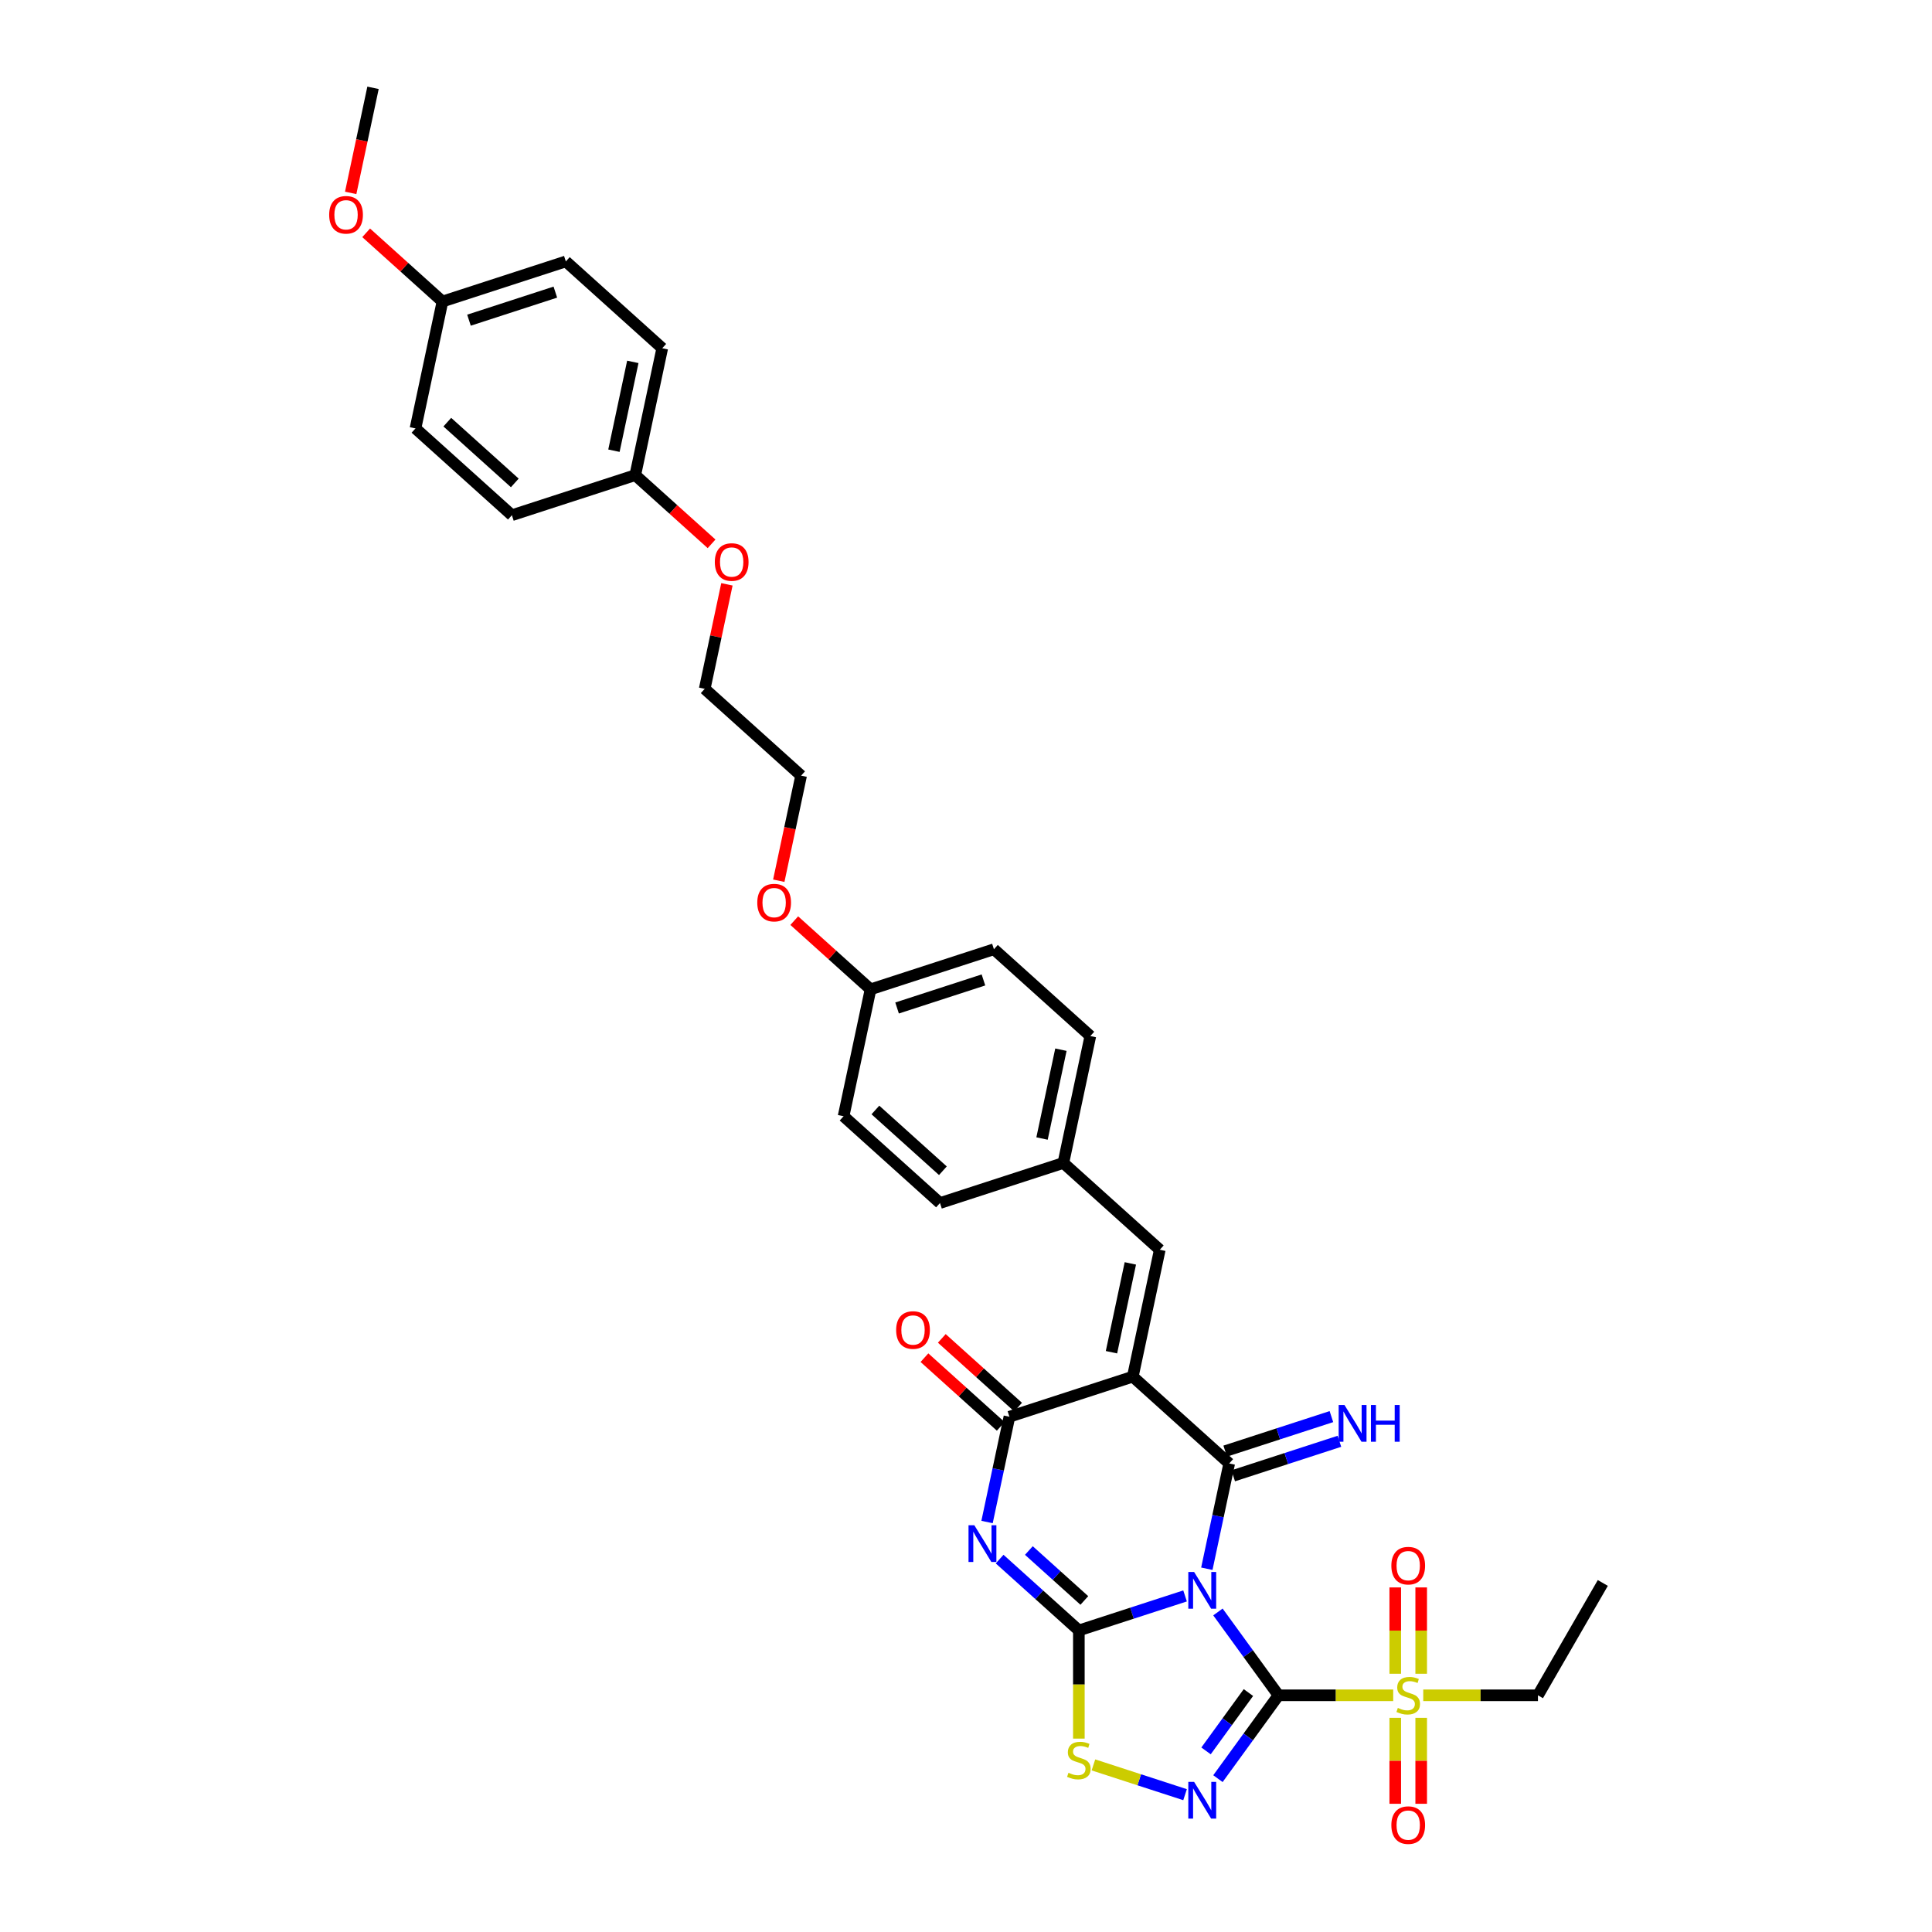 <?xml version='1.0' encoding='iso-8859-1'?>
<svg version='1.1' baseProfile='full'
              xmlns='http://www.w3.org/2000/svg'
                      xmlns:rdkit='http://www.rdkit.org/xml'
                      xmlns:xlink='http://www.w3.org/1999/xlink'
                  xml:space='preserve'
width='1000px' height='1000px' viewBox='0 0 1000 1000'>
<!-- END OF HEADER -->
<rect style='opacity:1.0;fill:#FFFFFF;stroke:none' width='1000' height='1000' x='0' y='0'> </rect>
<path class='bond-0' d='M 630.404,834.35 L 646.075,855.918' style='fill:none;fill-rule:evenodd;stroke:#0000FF;stroke-width:6px;stroke-linecap:butt;stroke-linejoin:miter;stroke-opacity:1' />
<path class='bond-0' d='M 646.075,855.918 L 661.745,877.487' style='fill:none;fill-rule:evenodd;stroke:#000000;stroke-width:6px;stroke-linecap:butt;stroke-linejoin:miter;stroke-opacity:1' />
<path class='bond-1' d='M 613.386,826.052 L 585.901,834.982' style='fill:none;fill-rule:evenodd;stroke:#0000FF;stroke-width:6px;stroke-linecap:butt;stroke-linejoin:miter;stroke-opacity:1' />
<path class='bond-1' d='M 585.901,834.982 L 558.415,843.913' style='fill:none;fill-rule:evenodd;stroke:#000000;stroke-width:6px;stroke-linecap:butt;stroke-linejoin:miter;stroke-opacity:1' />
<path class='bond-2' d='M 624.654,811.976 L 630.446,784.729' style='fill:none;fill-rule:evenodd;stroke:#0000FF;stroke-width:6px;stroke-linecap:butt;stroke-linejoin:miter;stroke-opacity:1' />
<path class='bond-2' d='M 630.446,784.729 L 636.237,757.483' style='fill:none;fill-rule:evenodd;stroke:#000000;stroke-width:6px;stroke-linecap:butt;stroke-linejoin:miter;stroke-opacity:1' />
<path class='bond-5' d='M 661.745,877.487 L 646.075,899.055' style='fill:none;fill-rule:evenodd;stroke:#000000;stroke-width:6px;stroke-linecap:butt;stroke-linejoin:miter;stroke-opacity:1' />
<path class='bond-5' d='M 646.075,899.055 L 630.404,920.624' style='fill:none;fill-rule:evenodd;stroke:#0000FF;stroke-width:6px;stroke-linecap:butt;stroke-linejoin:miter;stroke-opacity:1' />
<path class='bond-5' d='M 646.179,876.064 L 635.21,891.161' style='fill:none;fill-rule:evenodd;stroke:#000000;stroke-width:6px;stroke-linecap:butt;stroke-linejoin:miter;stroke-opacity:1' />
<path class='bond-5' d='M 635.21,891.161 L 624.241,906.259' style='fill:none;fill-rule:evenodd;stroke:#0000FF;stroke-width:6px;stroke-linecap:butt;stroke-linejoin:miter;stroke-opacity:1' />
<path class='bond-7' d='M 661.745,877.487 L 691.431,877.487' style='fill:none;fill-rule:evenodd;stroke:#000000;stroke-width:6px;stroke-linecap:butt;stroke-linejoin:miter;stroke-opacity:1' />
<path class='bond-7' d='M 691.431,877.487 L 721.117,877.487' style='fill:none;fill-rule:evenodd;stroke:#CCCC00;stroke-width:6px;stroke-linecap:butt;stroke-linejoin:miter;stroke-opacity:1' />
<path class='bond-4' d='M 558.415,843.913 L 537.91,825.45' style='fill:none;fill-rule:evenodd;stroke:#000000;stroke-width:6px;stroke-linecap:butt;stroke-linejoin:miter;stroke-opacity:1' />
<path class='bond-4' d='M 537.91,825.45 L 517.405,806.987' style='fill:none;fill-rule:evenodd;stroke:#0000FF;stroke-width:6px;stroke-linecap:butt;stroke-linejoin:miter;stroke-opacity:1' />
<path class='bond-4' d='M 561.25,828.394 L 546.896,815.47' style='fill:none;fill-rule:evenodd;stroke:#000000;stroke-width:6px;stroke-linecap:butt;stroke-linejoin:miter;stroke-opacity:1' />
<path class='bond-4' d='M 546.896,815.47 L 532.543,802.546' style='fill:none;fill-rule:evenodd;stroke:#0000FF;stroke-width:6px;stroke-linecap:butt;stroke-linejoin:miter;stroke-opacity:1' />
<path class='bond-8' d='M 558.415,843.913 L 558.415,871.907' style='fill:none;fill-rule:evenodd;stroke:#000000;stroke-width:6px;stroke-linecap:butt;stroke-linejoin:miter;stroke-opacity:1' />
<path class='bond-8' d='M 558.415,871.907 L 558.415,899.901' style='fill:none;fill-rule:evenodd;stroke:#CCCC00;stroke-width:6px;stroke-linecap:butt;stroke-linejoin:miter;stroke-opacity:1' />
<path class='bond-3' d='M 636.237,757.483 L 586.337,712.552' style='fill:none;fill-rule:evenodd;stroke:#000000;stroke-width:6px;stroke-linecap:butt;stroke-linejoin:miter;stroke-opacity:1' />
<path class='bond-10' d='M 638.312,763.869 L 665.798,754.938' style='fill:none;fill-rule:evenodd;stroke:#000000;stroke-width:6px;stroke-linecap:butt;stroke-linejoin:miter;stroke-opacity:1' />
<path class='bond-10' d='M 665.798,754.938 L 693.283,746.008' style='fill:none;fill-rule:evenodd;stroke:#0000FF;stroke-width:6px;stroke-linecap:butt;stroke-linejoin:miter;stroke-opacity:1' />
<path class='bond-10' d='M 634.162,751.096 L 661.648,742.166' style='fill:none;fill-rule:evenodd;stroke:#000000;stroke-width:6px;stroke-linecap:butt;stroke-linejoin:miter;stroke-opacity:1' />
<path class='bond-10' d='M 661.648,742.166 L 689.133,733.235' style='fill:none;fill-rule:evenodd;stroke:#0000FF;stroke-width:6px;stroke-linecap:butt;stroke-linejoin:miter;stroke-opacity:1' />
<path class='bond-6' d='M 586.337,712.552 L 522.476,733.302' style='fill:none;fill-rule:evenodd;stroke:#000000;stroke-width:6px;stroke-linecap:butt;stroke-linejoin:miter;stroke-opacity:1' />
<path class='bond-9' d='M 586.337,712.552 L 600.298,646.871' style='fill:none;fill-rule:evenodd;stroke:#000000;stroke-width:6px;stroke-linecap:butt;stroke-linejoin:miter;stroke-opacity:1' />
<path class='bond-9' d='M 575.295,699.908 L 585.068,653.931' style='fill:none;fill-rule:evenodd;stroke:#000000;stroke-width:6px;stroke-linecap:butt;stroke-linejoin:miter;stroke-opacity:1' />
<path class='bond-35' d='M 510.893,787.795 L 516.684,760.549' style='fill:none;fill-rule:evenodd;stroke:#0000FF;stroke-width:6px;stroke-linecap:butt;stroke-linejoin:miter;stroke-opacity:1' />
<path class='bond-35' d='M 516.684,760.549 L 522.476,733.302' style='fill:none;fill-rule:evenodd;stroke:#000000;stroke-width:6px;stroke-linecap:butt;stroke-linejoin:miter;stroke-opacity:1' />
<path class='bond-34' d='M 613.386,928.922 L 589.672,921.216' style='fill:none;fill-rule:evenodd;stroke:#0000FF;stroke-width:6px;stroke-linecap:butt;stroke-linejoin:miter;stroke-opacity:1' />
<path class='bond-34' d='M 589.672,921.216 L 565.957,913.511' style='fill:none;fill-rule:evenodd;stroke:#CCCC00;stroke-width:6px;stroke-linecap:butt;stroke-linejoin:miter;stroke-opacity:1' />
<path class='bond-13' d='M 526.969,728.312 L 507.222,710.532' style='fill:none;fill-rule:evenodd;stroke:#000000;stroke-width:6px;stroke-linecap:butt;stroke-linejoin:miter;stroke-opacity:1' />
<path class='bond-13' d='M 507.222,710.532 L 487.476,692.752' style='fill:none;fill-rule:evenodd;stroke:#FF0000;stroke-width:6px;stroke-linecap:butt;stroke-linejoin:miter;stroke-opacity:1' />
<path class='bond-13' d='M 517.983,738.292 L 498.236,720.512' style='fill:none;fill-rule:evenodd;stroke:#000000;stroke-width:6px;stroke-linecap:butt;stroke-linejoin:miter;stroke-opacity:1' />
<path class='bond-13' d='M 498.236,720.512 L 478.49,702.732' style='fill:none;fill-rule:evenodd;stroke:#FF0000;stroke-width:6px;stroke-linecap:butt;stroke-linejoin:miter;stroke-opacity:1' />
<path class='bond-11' d='M 735.608,866.327 L 735.608,843.988' style='fill:none;fill-rule:evenodd;stroke:#CCCC00;stroke-width:6px;stroke-linecap:butt;stroke-linejoin:miter;stroke-opacity:1' />
<path class='bond-11' d='M 735.608,843.988 L 735.608,821.65' style='fill:none;fill-rule:evenodd;stroke:#FF0000;stroke-width:6px;stroke-linecap:butt;stroke-linejoin:miter;stroke-opacity:1' />
<path class='bond-11' d='M 722.178,866.327 L 722.178,843.988' style='fill:none;fill-rule:evenodd;stroke:#CCCC00;stroke-width:6px;stroke-linecap:butt;stroke-linejoin:miter;stroke-opacity:1' />
<path class='bond-11' d='M 722.178,843.988 L 722.178,821.65' style='fill:none;fill-rule:evenodd;stroke:#FF0000;stroke-width:6px;stroke-linecap:butt;stroke-linejoin:miter;stroke-opacity:1' />
<path class='bond-12' d='M 722.178,889.157 L 722.178,911.394' style='fill:none;fill-rule:evenodd;stroke:#CCCC00;stroke-width:6px;stroke-linecap:butt;stroke-linejoin:miter;stroke-opacity:1' />
<path class='bond-12' d='M 722.178,911.394 L 722.178,933.632' style='fill:none;fill-rule:evenodd;stroke:#FF0000;stroke-width:6px;stroke-linecap:butt;stroke-linejoin:miter;stroke-opacity:1' />
<path class='bond-12' d='M 735.608,889.157 L 735.608,911.394' style='fill:none;fill-rule:evenodd;stroke:#CCCC00;stroke-width:6px;stroke-linecap:butt;stroke-linejoin:miter;stroke-opacity:1' />
<path class='bond-12' d='M 735.608,911.394 L 735.608,933.632' style='fill:none;fill-rule:evenodd;stroke:#FF0000;stroke-width:6px;stroke-linecap:butt;stroke-linejoin:miter;stroke-opacity:1' />
<path class='bond-15' d='M 736.669,877.487 L 766.355,877.487' style='fill:none;fill-rule:evenodd;stroke:#CCCC00;stroke-width:6px;stroke-linecap:butt;stroke-linejoin:miter;stroke-opacity:1' />
<path class='bond-15' d='M 766.355,877.487 L 796.041,877.487' style='fill:none;fill-rule:evenodd;stroke:#000000;stroke-width:6px;stroke-linecap:butt;stroke-linejoin:miter;stroke-opacity:1' />
<path class='bond-14' d='M 600.298,646.871 L 550.397,601.941' style='fill:none;fill-rule:evenodd;stroke:#000000;stroke-width:6px;stroke-linecap:butt;stroke-linejoin:miter;stroke-opacity:1' />
<path class='bond-19' d='M 550.397,601.941 L 564.358,536.26' style='fill:none;fill-rule:evenodd;stroke:#000000;stroke-width:6px;stroke-linecap:butt;stroke-linejoin:miter;stroke-opacity:1' />
<path class='bond-19' d='M 539.355,589.297 L 549.128,543.32' style='fill:none;fill-rule:evenodd;stroke:#000000;stroke-width:6px;stroke-linecap:butt;stroke-linejoin:miter;stroke-opacity:1' />
<path class='bond-20' d='M 550.397,601.941 L 486.536,622.691' style='fill:none;fill-rule:evenodd;stroke:#000000;stroke-width:6px;stroke-linecap:butt;stroke-linejoin:miter;stroke-opacity:1' />
<path class='bond-33' d='M 796.041,877.487 L 829.615,819.335' style='fill:none;fill-rule:evenodd;stroke:#000000;stroke-width:6px;stroke-linecap:butt;stroke-linejoin:miter;stroke-opacity:1' />
<path class='bond-16' d='M 229.015,156.066 L 292.877,135.316' style='fill:none;fill-rule:evenodd;stroke:#000000;stroke-width:6px;stroke-linecap:butt;stroke-linejoin:miter;stroke-opacity:1' />
<path class='bond-16' d='M 242.744,165.725 L 287.447,151.201' style='fill:none;fill-rule:evenodd;stroke:#000000;stroke-width:6px;stroke-linecap:butt;stroke-linejoin:miter;stroke-opacity:1' />
<path class='bond-27' d='M 229.015,156.066 L 209.269,138.286' style='fill:none;fill-rule:evenodd;stroke:#000000;stroke-width:6px;stroke-linecap:butt;stroke-linejoin:miter;stroke-opacity:1' />
<path class='bond-27' d='M 209.269,138.286 L 189.523,120.506' style='fill:none;fill-rule:evenodd;stroke:#FF0000;stroke-width:6px;stroke-linecap:butt;stroke-linejoin:miter;stroke-opacity:1' />
<path class='bond-37' d='M 229.015,156.066 L 215.054,221.746' style='fill:none;fill-rule:evenodd;stroke:#000000;stroke-width:6px;stroke-linecap:butt;stroke-linejoin:miter;stroke-opacity:1' />
<path class='bond-17' d='M 450.596,512.08 L 436.635,577.76' style='fill:none;fill-rule:evenodd;stroke:#000000;stroke-width:6px;stroke-linecap:butt;stroke-linejoin:miter;stroke-opacity:1' />
<path class='bond-28' d='M 450.596,512.08 L 430.85,494.3' style='fill:none;fill-rule:evenodd;stroke:#000000;stroke-width:6px;stroke-linecap:butt;stroke-linejoin:miter;stroke-opacity:1' />
<path class='bond-28' d='M 430.85,494.3 L 411.104,476.52' style='fill:none;fill-rule:evenodd;stroke:#FF0000;stroke-width:6px;stroke-linecap:butt;stroke-linejoin:miter;stroke-opacity:1' />
<path class='bond-36' d='M 450.596,512.08 L 514.458,491.33' style='fill:none;fill-rule:evenodd;stroke:#000000;stroke-width:6px;stroke-linecap:butt;stroke-linejoin:miter;stroke-opacity:1' />
<path class='bond-36' d='M 464.325,521.739 L 509.028,507.215' style='fill:none;fill-rule:evenodd;stroke:#000000;stroke-width:6px;stroke-linecap:butt;stroke-linejoin:miter;stroke-opacity:1' />
<path class='bond-18' d='M 328.816,245.927 L 348.563,263.707' style='fill:none;fill-rule:evenodd;stroke:#000000;stroke-width:6px;stroke-linecap:butt;stroke-linejoin:miter;stroke-opacity:1' />
<path class='bond-18' d='M 348.563,263.707 L 368.309,281.486' style='fill:none;fill-rule:evenodd;stroke:#FF0000;stroke-width:6px;stroke-linecap:butt;stroke-linejoin:miter;stroke-opacity:1' />
<path class='bond-22' d='M 328.816,245.927 L 264.955,266.677' style='fill:none;fill-rule:evenodd;stroke:#000000;stroke-width:6px;stroke-linecap:butt;stroke-linejoin:miter;stroke-opacity:1' />
<path class='bond-25' d='M 328.816,245.927 L 342.777,180.246' style='fill:none;fill-rule:evenodd;stroke:#000000;stroke-width:6px;stroke-linecap:butt;stroke-linejoin:miter;stroke-opacity:1' />
<path class='bond-25' d='M 317.774,233.283 L 327.547,187.306' style='fill:none;fill-rule:evenodd;stroke:#000000;stroke-width:6px;stroke-linecap:butt;stroke-linejoin:miter;stroke-opacity:1' />
<path class='bond-21' d='M 564.358,536.26 L 514.458,491.33' style='fill:none;fill-rule:evenodd;stroke:#000000;stroke-width:6px;stroke-linecap:butt;stroke-linejoin:miter;stroke-opacity:1' />
<path class='bond-23' d='M 486.536,622.691 L 436.635,577.76' style='fill:none;fill-rule:evenodd;stroke:#000000;stroke-width:6px;stroke-linecap:butt;stroke-linejoin:miter;stroke-opacity:1' />
<path class='bond-23' d='M 488.037,605.971 L 453.107,574.52' style='fill:none;fill-rule:evenodd;stroke:#000000;stroke-width:6px;stroke-linecap:butt;stroke-linejoin:miter;stroke-opacity:1' />
<path class='bond-26' d='M 264.955,266.677 L 215.054,221.746' style='fill:none;fill-rule:evenodd;stroke:#000000;stroke-width:6px;stroke-linecap:butt;stroke-linejoin:miter;stroke-opacity:1' />
<path class='bond-26' d='M 266.456,249.957 L 231.526,218.506' style='fill:none;fill-rule:evenodd;stroke:#000000;stroke-width:6px;stroke-linecap:butt;stroke-linejoin:miter;stroke-opacity:1' />
<path class='bond-24' d='M 292.877,135.316 L 342.777,180.246' style='fill:none;fill-rule:evenodd;stroke:#000000;stroke-width:6px;stroke-linecap:butt;stroke-linejoin:miter;stroke-opacity:1' />
<path class='bond-32' d='M 181.515,99.841 L 187.295,72.648' style='fill:none;fill-rule:evenodd;stroke:#FF0000;stroke-width:6px;stroke-linecap:butt;stroke-linejoin:miter;stroke-opacity:1' />
<path class='bond-32' d='M 187.295,72.648 L 193.075,45.455' style='fill:none;fill-rule:evenodd;stroke:#000000;stroke-width:6px;stroke-linecap:butt;stroke-linejoin:miter;stroke-opacity:1' />
<path class='bond-30' d='M 403.096,455.855 L 408.876,428.662' style='fill:none;fill-rule:evenodd;stroke:#FF0000;stroke-width:6px;stroke-linecap:butt;stroke-linejoin:miter;stroke-opacity:1' />
<path class='bond-30' d='M 408.876,428.662 L 414.656,401.469' style='fill:none;fill-rule:evenodd;stroke:#000000;stroke-width:6px;stroke-linecap:butt;stroke-linejoin:miter;stroke-opacity:1' />
<path class='bond-29' d='M 376.253,302.447 L 370.505,329.493' style='fill:none;fill-rule:evenodd;stroke:#FF0000;stroke-width:6px;stroke-linecap:butt;stroke-linejoin:miter;stroke-opacity:1' />
<path class='bond-29' d='M 370.505,329.493 L 364.756,356.538' style='fill:none;fill-rule:evenodd;stroke:#000000;stroke-width:6px;stroke-linecap:butt;stroke-linejoin:miter;stroke-opacity:1' />
<path class='bond-31' d='M 414.656,401.469 L 364.756,356.538' style='fill:none;fill-rule:evenodd;stroke:#000000;stroke-width:6px;stroke-linecap:butt;stroke-linejoin:miter;stroke-opacity:1' />
<path  class='atom-0' d='M 618.073 813.655
L 624.304 823.727
Q 624.922 824.721, 625.916 826.52
Q 626.91 828.32, 626.964 828.427
L 626.964 813.655
L 629.488 813.655
L 629.488 832.671
L 626.883 832.671
L 620.195 821.659
Q 619.416 820.37, 618.584 818.892
Q 617.778 817.415, 617.536 816.959
L 617.536 832.671
L 615.065 832.671
L 615.065 813.655
L 618.073 813.655
' fill='#0000FF'/>
<path  class='atom-5' d='M 504.311 789.474
L 510.543 799.546
Q 511.16 800.54, 512.154 802.34
Q 513.148 804.139, 513.202 804.247
L 513.202 789.474
L 515.726 789.474
L 515.726 808.49
L 513.121 808.49
L 506.433 797.478
Q 505.654 796.189, 504.822 794.712
Q 504.016 793.234, 503.774 792.778
L 503.774 808.49
L 501.303 808.49
L 501.303 789.474
L 504.311 789.474
' fill='#0000FF'/>
<path  class='atom-6' d='M 618.073 922.302
L 624.304 932.374
Q 624.922 933.368, 625.916 935.168
Q 626.91 936.967, 626.964 937.075
L 626.964 922.302
L 629.488 922.302
L 629.488 941.318
L 626.883 941.318
L 620.195 930.306
Q 619.416 929.017, 618.584 927.54
Q 617.778 926.063, 617.536 925.606
L 617.536 941.318
L 615.065 941.318
L 615.065 922.302
L 618.073 922.302
' fill='#0000FF'/>
<path  class='atom-8' d='M 723.521 884.013
Q 723.736 884.094, 724.622 884.47
Q 725.509 884.846, 726.476 885.088
Q 727.469 885.303, 728.436 885.303
Q 730.236 885.303, 731.283 884.443
Q 732.331 883.557, 732.331 882.026
Q 732.331 880.978, 731.794 880.334
Q 731.283 879.689, 730.478 879.34
Q 729.672 878.991, 728.329 878.588
Q 726.637 878.078, 725.616 877.594
Q 724.622 877.111, 723.897 876.09
Q 723.199 875.069, 723.199 873.35
Q 723.199 870.96, 724.81 869.483
Q 726.449 868.005, 729.672 868.005
Q 731.874 868.005, 734.372 869.053
L 733.754 871.121
Q 731.471 870.181, 729.752 870.181
Q 727.899 870.181, 726.878 870.96
Q 725.858 871.712, 725.885 873.028
Q 725.885 874.049, 726.395 874.666
Q 726.932 875.284, 727.684 875.633
Q 728.463 875.983, 729.752 876.385
Q 731.471 876.923, 732.492 877.46
Q 733.513 877.997, 734.238 879.098
Q 734.99 880.173, 734.99 882.026
Q 734.99 884.658, 733.217 886.082
Q 731.471 887.478, 728.544 887.478
Q 726.852 887.478, 725.562 887.102
Q 724.3 886.753, 722.796 886.135
L 723.521 884.013
' fill='#CCCC00'/>
<path  class='atom-9' d='M 553.043 917.587
Q 553.258 917.668, 554.145 918.044
Q 555.031 918.42, 555.998 918.662
Q 556.992 918.877, 557.959 918.877
Q 559.758 918.877, 560.806 918.017
Q 561.853 917.131, 561.853 915.6
Q 561.853 914.552, 561.316 913.908
Q 560.806 913.263, 560 912.914
Q 559.194 912.565, 557.851 912.162
Q 556.159 911.651, 555.138 911.168
Q 554.145 910.685, 553.42 909.664
Q 552.721 908.643, 552.721 906.924
Q 552.721 904.534, 554.333 903.057
Q 555.971 901.579, 559.194 901.579
Q 561.397 901.579, 563.895 902.627
L 563.277 904.695
Q 560.994 903.755, 559.275 903.755
Q 557.422 903.755, 556.401 904.534
Q 555.38 905.286, 555.407 906.602
Q 555.407 907.623, 555.917 908.24
Q 556.455 908.858, 557.207 909.207
Q 557.986 909.556, 559.275 909.959
Q 560.994 910.497, 562.014 911.034
Q 563.035 911.571, 563.76 912.672
Q 564.512 913.746, 564.512 915.6
Q 564.512 918.232, 562.74 919.655
Q 560.994 921.052, 558.066 921.052
Q 556.374 921.052, 555.085 920.676
Q 553.822 920.327, 552.318 919.709
L 553.043 917.587
' fill='#CCCC00'/>
<path  class='atom-11' d='M 695.895 727.225
L 702.127 737.297
Q 702.744 738.291, 703.738 740.09
Q 704.732 741.89, 704.786 741.997
L 704.786 727.225
L 707.31 727.225
L 707.31 746.241
L 704.705 746.241
L 698.017 735.229
Q 697.238 733.939, 696.406 732.462
Q 695.6 730.985, 695.358 730.528
L 695.358 746.241
L 692.887 746.241
L 692.887 727.225
L 695.895 727.225
' fill='#0000FF'/>
<path  class='atom-11' d='M 709.593 727.225
L 712.172 727.225
L 712.172 735.309
L 721.895 735.309
L 721.895 727.225
L 724.473 727.225
L 724.473 746.241
L 721.895 746.241
L 721.895 737.458
L 712.172 737.458
L 712.172 746.241
L 709.593 746.241
L 709.593 727.225
' fill='#0000FF'/>
<path  class='atom-12' d='M 720.164 810.393
Q 720.164 805.827, 722.42 803.275
Q 724.676 800.723, 728.893 800.723
Q 733.11 800.723, 735.366 803.275
Q 737.622 805.827, 737.622 810.393
Q 737.622 815.012, 735.339 817.645
Q 733.056 820.25, 728.893 820.25
Q 724.703 820.25, 722.42 817.645
Q 720.164 815.039, 720.164 810.393
M 728.893 818.101
Q 731.794 818.101, 733.351 816.167
Q 734.936 814.207, 734.936 810.393
Q 734.936 806.659, 733.351 804.779
Q 731.794 802.872, 728.893 802.872
Q 725.992 802.872, 724.407 804.752
Q 722.85 806.632, 722.85 810.393
Q 722.85 814.233, 724.407 816.167
Q 725.992 818.101, 728.893 818.101
' fill='#FF0000'/>
<path  class='atom-13' d='M 720.164 944.688
Q 720.164 940.122, 722.42 937.57
Q 724.676 935.019, 728.893 935.019
Q 733.11 935.019, 735.366 937.57
Q 737.622 940.122, 737.622 944.688
Q 737.622 949.308, 735.339 951.94
Q 733.056 954.545, 728.893 954.545
Q 724.703 954.545, 722.42 951.94
Q 720.164 949.335, 720.164 944.688
M 728.893 952.397
Q 731.794 952.397, 733.351 950.463
Q 734.936 948.502, 734.936 944.688
Q 734.936 940.955, 733.351 939.075
Q 731.794 937.168, 728.893 937.168
Q 725.992 937.168, 724.407 939.048
Q 722.85 940.928, 722.85 944.688
Q 722.85 948.529, 724.407 950.463
Q 725.992 952.397, 728.893 952.397
' fill='#FF0000'/>
<path  class='atom-14' d='M 463.846 688.425
Q 463.846 683.859, 466.102 681.307
Q 468.358 678.756, 472.575 678.756
Q 476.792 678.756, 479.048 681.307
Q 481.304 683.859, 481.304 688.425
Q 481.304 693.045, 479.021 695.677
Q 476.738 698.282, 472.575 698.282
Q 468.385 698.282, 466.102 695.677
Q 463.846 693.071, 463.846 688.425
M 472.575 696.133
Q 475.476 696.133, 477.034 694.2
Q 478.618 692.239, 478.618 688.425
Q 478.618 684.691, 477.034 682.811
Q 475.476 680.904, 472.575 680.904
Q 469.674 680.904, 468.09 682.784
Q 466.532 684.665, 466.532 688.425
Q 466.532 692.266, 468.09 694.2
Q 469.674 696.133, 472.575 696.133
' fill='#FF0000'/>
<path  class='atom-28' d='M 170.385 111.189
Q 170.385 106.623, 172.642 104.071
Q 174.898 101.519, 179.115 101.519
Q 183.332 101.519, 185.588 104.071
Q 187.844 106.623, 187.844 111.189
Q 187.844 115.808, 185.561 118.441
Q 183.278 121.046, 179.115 121.046
Q 174.925 121.046, 172.642 118.441
Q 170.385 115.835, 170.385 111.189
M 179.115 118.897
Q 182.015 118.897, 183.573 116.963
Q 185.158 115.003, 185.158 111.189
Q 185.158 107.455, 183.573 105.575
Q 182.015 103.668, 179.115 103.668
Q 176.214 103.668, 174.629 105.548
Q 173.071 107.428, 173.071 111.189
Q 173.071 115.03, 174.629 116.963
Q 176.214 118.897, 179.115 118.897
' fill='#FF0000'/>
<path  class='atom-29' d='M 391.966 467.203
Q 391.966 462.637, 394.223 460.085
Q 396.479 457.533, 400.696 457.533
Q 404.913 457.533, 407.169 460.085
Q 409.425 462.637, 409.425 467.203
Q 409.425 471.822, 407.142 474.455
Q 404.859 477.06, 400.696 477.06
Q 396.506 477.06, 394.223 474.455
Q 391.966 471.849, 391.966 467.203
M 400.696 474.911
Q 403.596 474.911, 405.154 472.977
Q 406.739 471.017, 406.739 467.203
Q 406.739 463.469, 405.154 461.589
Q 403.596 459.682, 400.696 459.682
Q 397.795 459.682, 396.21 461.562
Q 394.652 463.442, 394.652 467.203
Q 394.652 471.044, 396.21 472.977
Q 397.795 474.911, 400.696 474.911
' fill='#FF0000'/>
<path  class='atom-30' d='M 369.988 290.911
Q 369.988 286.345, 372.244 283.794
Q 374.5 281.242, 378.717 281.242
Q 382.934 281.242, 385.19 283.794
Q 387.446 286.345, 387.446 290.911
Q 387.446 295.531, 385.163 298.163
Q 382.88 300.769, 378.717 300.769
Q 374.527 300.769, 372.244 298.163
Q 369.988 295.558, 369.988 290.911
M 378.717 298.62
Q 381.618 298.62, 383.175 296.686
Q 384.76 294.725, 384.76 290.911
Q 384.76 287.178, 383.175 285.298
Q 381.618 283.391, 378.717 283.391
Q 375.816 283.391, 374.231 285.271
Q 372.673 287.151, 372.673 290.911
Q 372.673 294.752, 374.231 296.686
Q 375.816 298.62, 378.717 298.62
' fill='#FF0000'/>
</svg>
